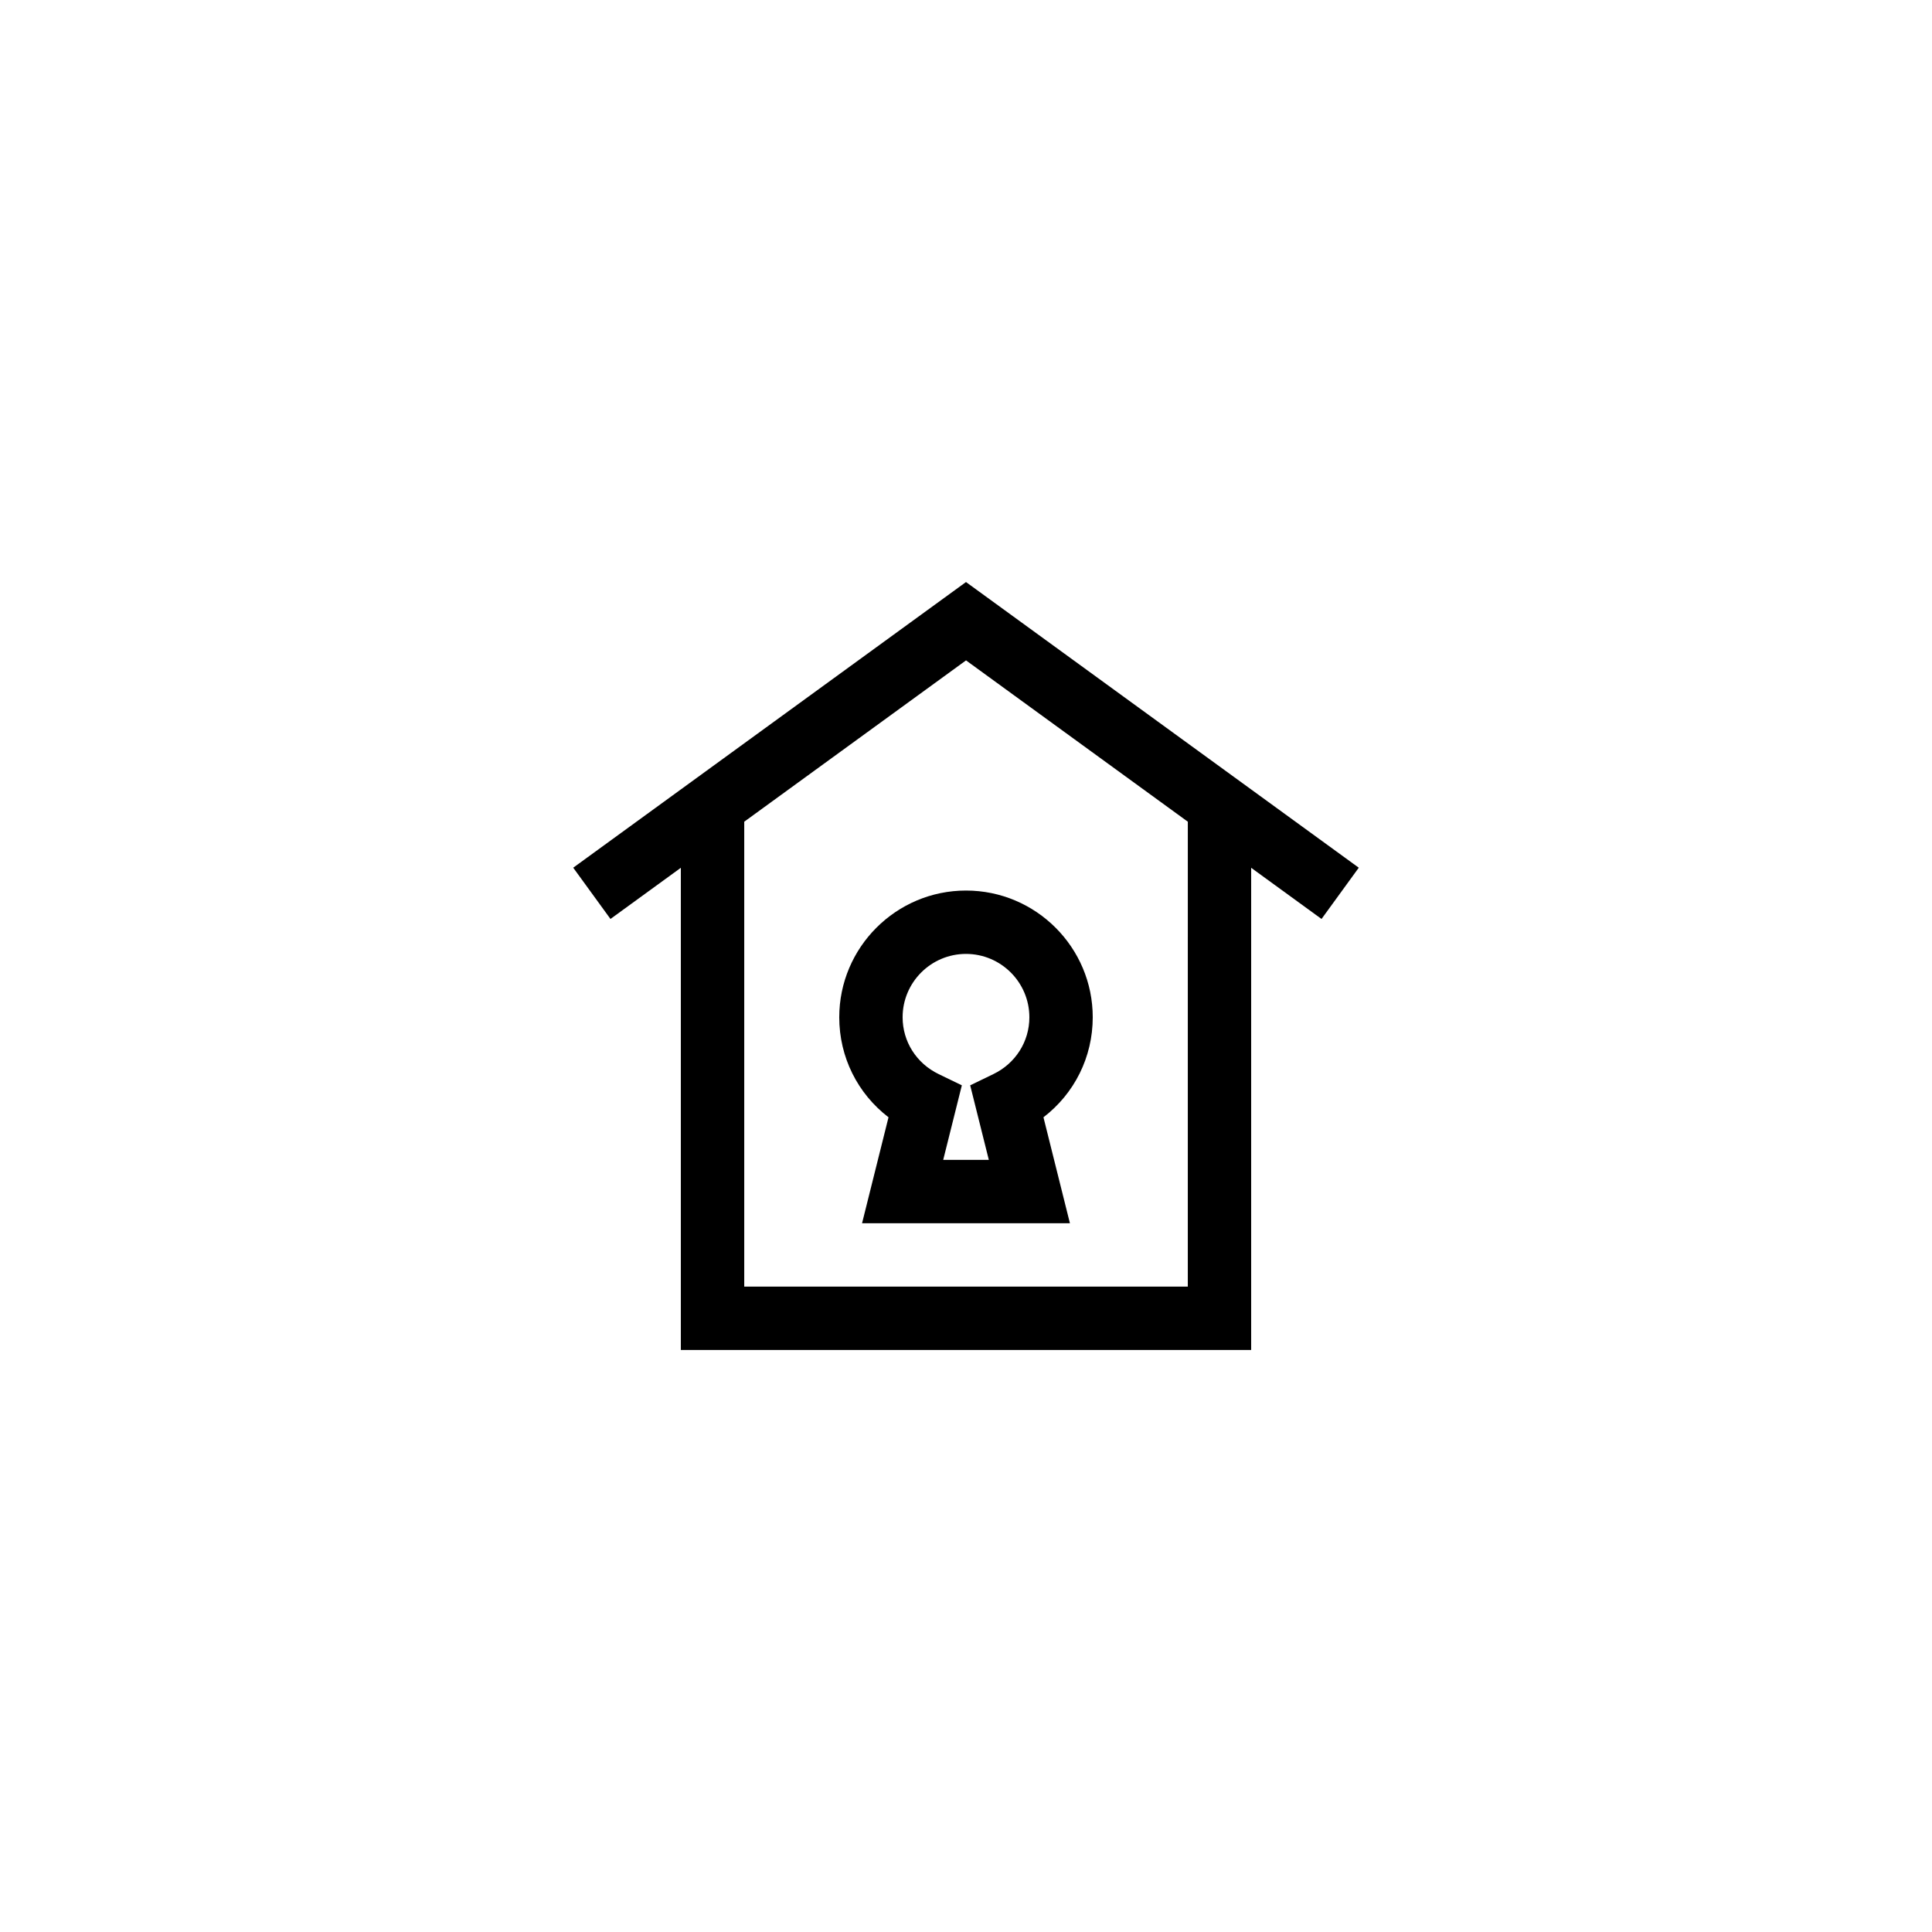 <?xml version="1.0" encoding="UTF-8"?>
<!-- Uploaded to: ICON Repo, www.iconrepo.com, Generator: ICON Repo Mixer Tools -->
<svg fill="#000000" width="800px" height="800px" version="1.1" viewBox="144 144 512 512" xmlns="http://www.w3.org/2000/svg">
 <g>
  <path d="m295.91 373.95 9.871 13.582 18.648-13.559v127.79h151.14v-127.79l18.648 13.562 9.871-13.582-104.09-75.703zm162.87 111.01h-117.55v-123.2l58.777-42.75 58.777 42.75z"/>
  <path d="m366.41 413.59c0 10.57 4.871 20.227 13.055 26.504l-7.012 28.078h55.086l-7.012-28.078c8.188-6.277 13.059-15.934 13.059-26.504 0-18.52-15.062-33.586-33.586-33.586s-33.59 15.066-33.59 33.586zm50.383 0c0 6.438-3.656 12.211-9.543 15.059l-6.141 2.973 4.938 19.754h-12.086l4.938-19.754-6.141-2.973c-5.894-2.848-9.555-8.621-9.555-15.059 0-9.262 7.535-16.793 16.793-16.793 9.262 0 16.797 7.531 16.797 16.793z"/>
 </g>
</svg>